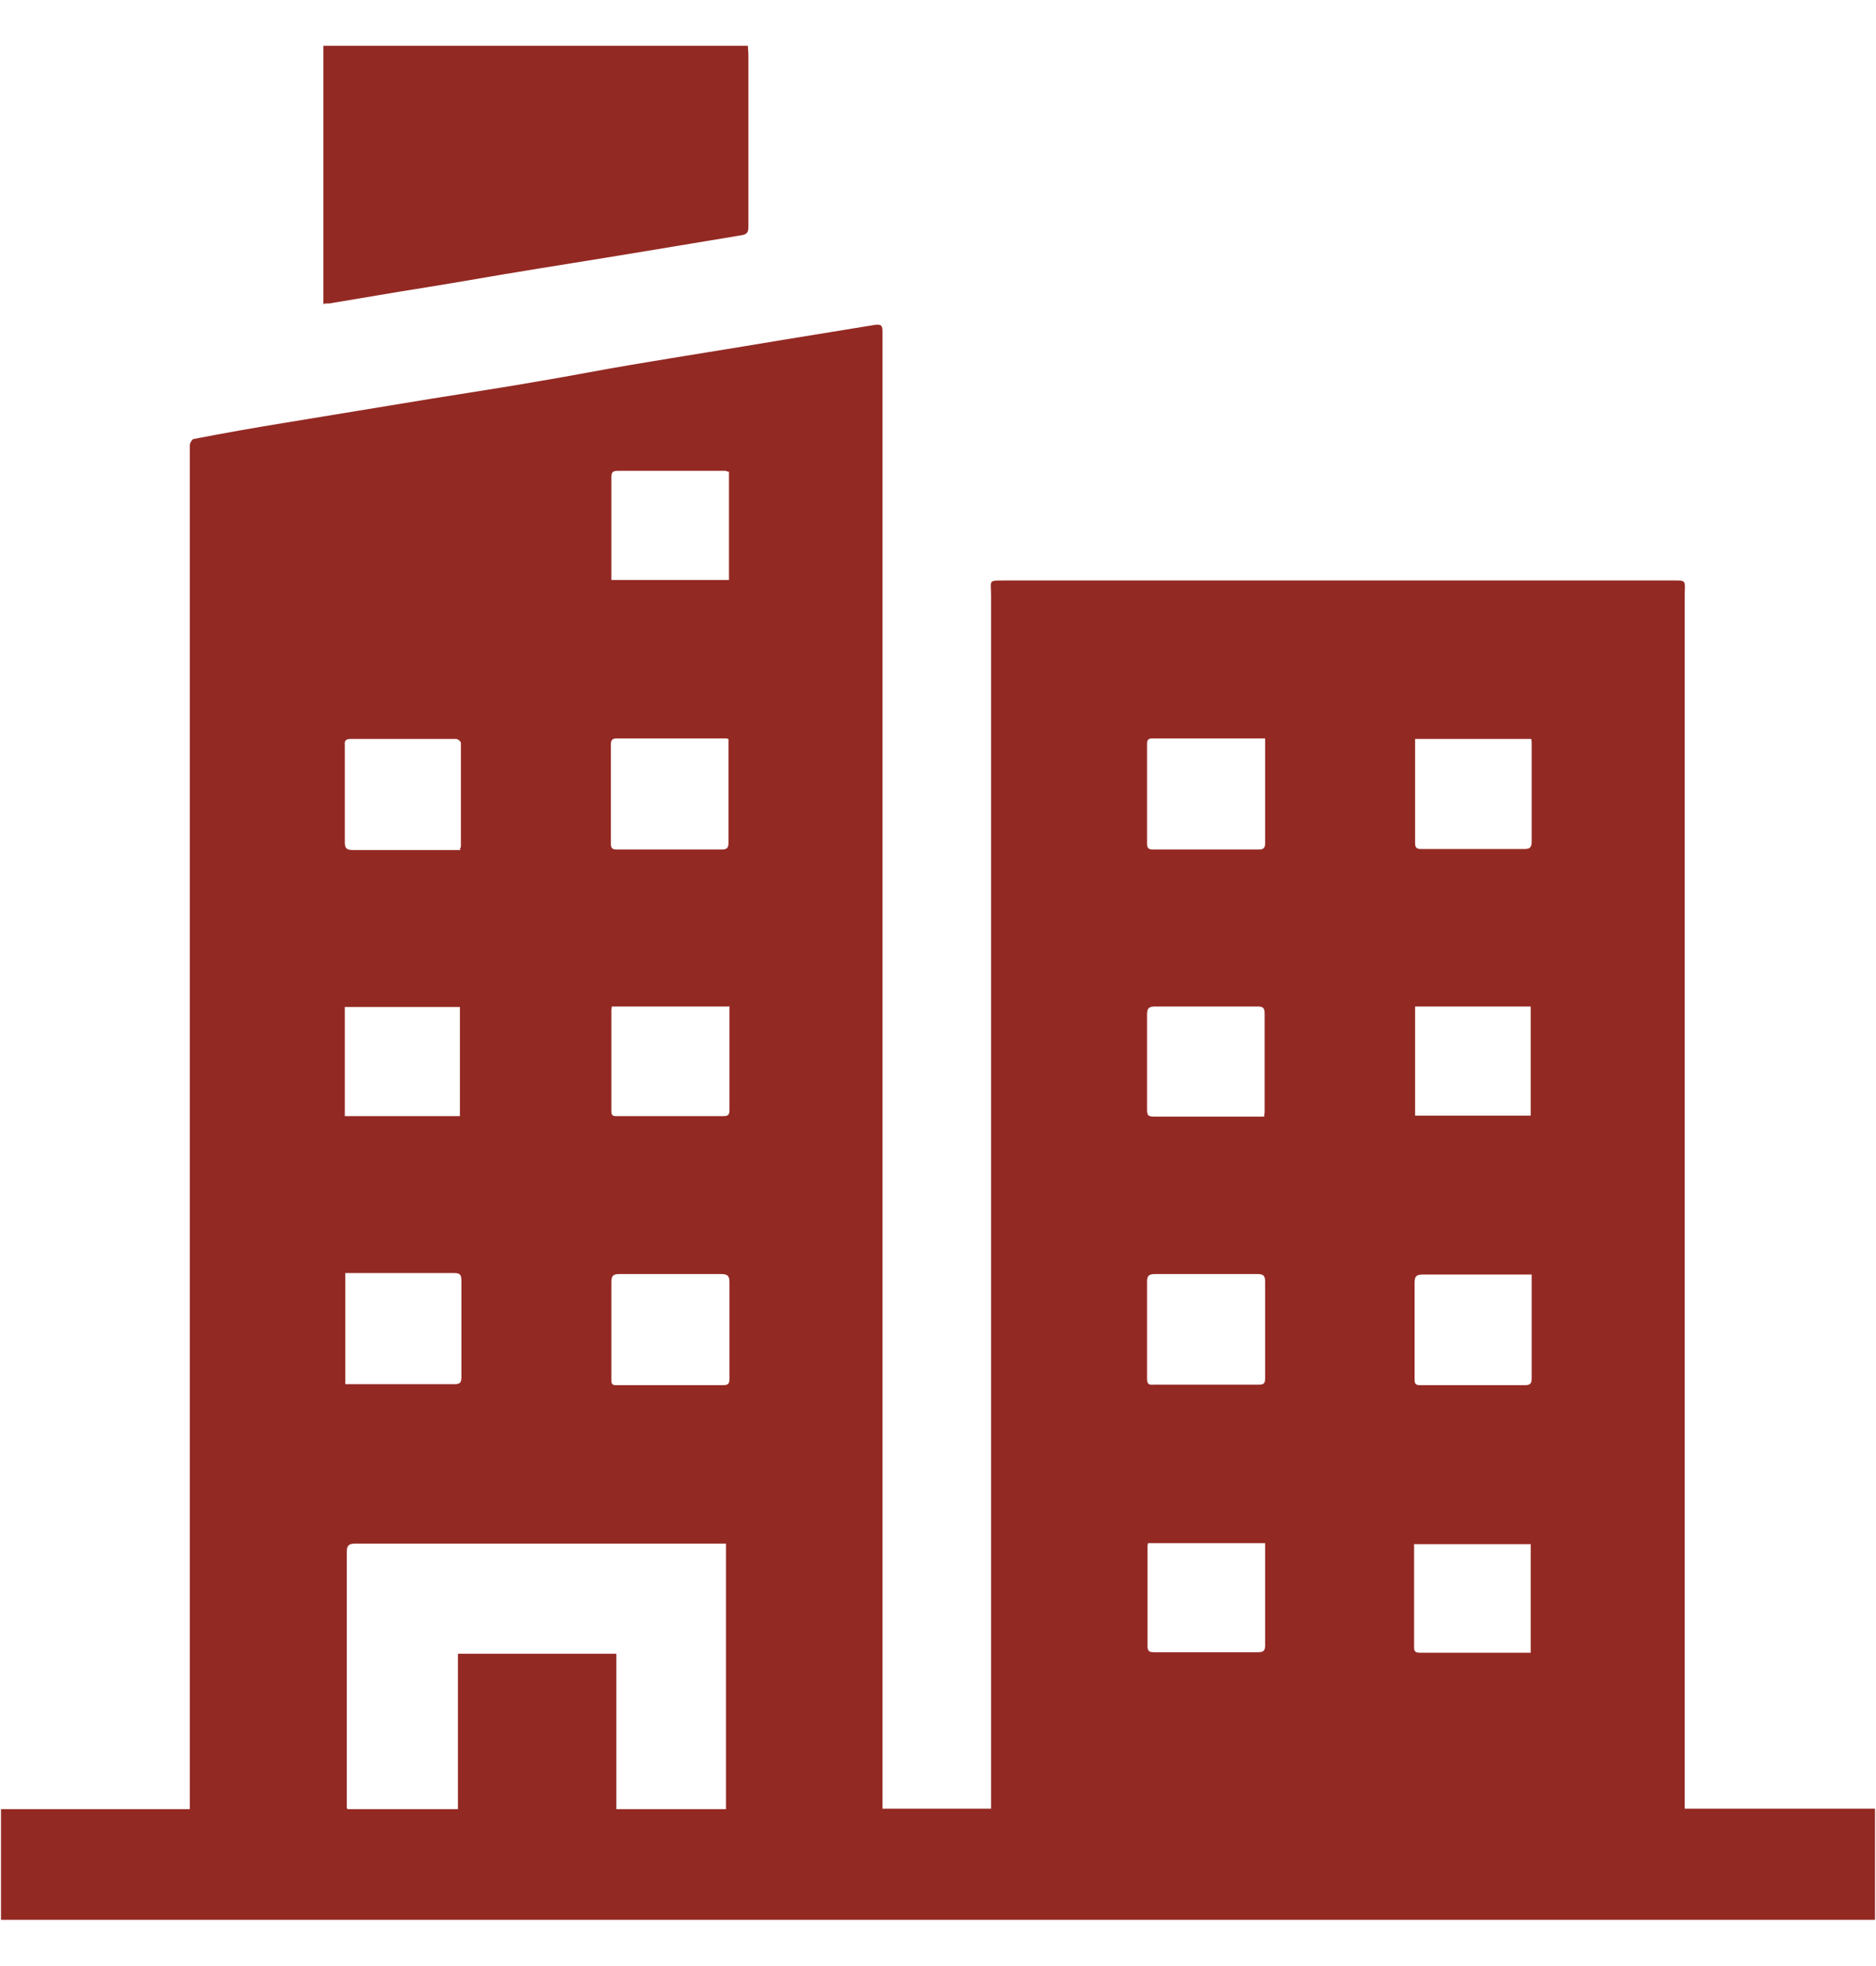 <?xml version="1.0" encoding="UTF-8"?>
<svg id="a" data-name="Layer 1" xmlns="http://www.w3.org/2000/svg" viewBox="0 0 37.65 39.45">
  <path d="m33.85,36.3h3.78v2.23H.02v-2.22h3.79v-.19c0-8.87,0-17.73,0-26.6,0-.2,0-.39,0-.59,0-.04.05-.12.08-.12.62-.12,1.24-.23,1.86-.33.97-.16,1.95-.32,2.92-.48.74-.12,1.48-.23,2.21-.36.6-.1,1.2-.22,1.8-.32,1.01-.17,2.03-.33,3.04-.5.61-.1,1.23-.2,1.84-.3.14-.02.15.03.15.14,0,1.59,0,3.18,0,4.78,0,8.25,0,16.5,0,24.75,0,.03,0,.07,0,.11h2.18s0-.09,0-.14c0-8.07,0-16.15,0-24.22,0-.3-.07-.29.29-.29,4.43,0,8.87,0,13.3,0,.4,0,.33-.03.33.34,0,8.06,0,16.13,0,24.19,0,.04,0,.08,0,.12Zm-19.28-5.32c-.05,0-.1,0-.14,0-2.43,0-4.87,0-7.3,0-.12,0-.17.03-.17.16,0,1.71,0,3.42,0,5.13,0,.01,0,.03.02.04h2.21v-3.12h3.18v3.12h2.2v-5.32Zm.06-16.14s-.04-.02-.05-.02c-.73,0-1.47,0-2.2,0-.09,0-.12.03-.12.12,0,.67,0,1.33,0,2,0,.09.04.11.12.11.7,0,1.4,0,2.1,0,.11,0,.14-.03.14-.14,0-.64,0-1.28,0-1.92,0-.05,0-.1,0-.15Zm-1.18,12.96s0,0,0,0c.35,0,.7,0,1.06,0,.09,0,.13-.02.13-.12,0-.65,0-1.3,0-1.95,0-.12-.04-.16-.16-.16-.68,0-1.37,0-2.05,0-.12,0-.16.03-.16.16,0,.66,0,1.32,0,1.98,0,.1.06.09.13.09.35,0,.7,0,1.06,0Zm11.94-12.98c-.77,0-1.52,0-2.27,0-.08,0-.1.04-.1.11,0,.67,0,1.33,0,2,0,.09.03.12.12.12.71,0,1.42,0,2.13,0,.09,0,.12-.04.12-.12,0-.13,0-.25,0-.38,0-.57,0-1.13,0-1.72Zm-1.19,12.97s0,0,0,0c.35,0,.71,0,1.06,0,.1,0,.13-.02.13-.13,0-.65,0-1.29,0-1.94,0-.11-.03-.15-.15-.15-.69,0-1.37,0-2.06,0-.13,0-.16.04-.16.16,0,.65,0,1.29,0,1.94,0,.1.03.13.13.12.35,0,.7,0,1.04,0Zm6.54-2.21c-.06,0-.1,0-.15,0-.68,0-1.35,0-2.03,0-.13,0-.17.03-.17.16,0,.65,0,1.3,0,1.95,0,.08.02.11.11.11.7,0,1.4,0,2.1,0,.11,0,.14-.03.14-.14,0-.61,0-1.22,0-1.84,0-.08,0-.15,0-.24Zm-23.81,0v2.2c.06,0,.11,0,.16,0,.68,0,1.35,0,2.03,0,.11,0,.14-.03.14-.14,0-.65,0-1.29,0-1.94,0-.12-.03-.15-.15-.15-.68,0-1.36,0-2.04,0-.04,0-.09,0-.14,0Zm7.7-5.38h-2.35s-.01.05-.01.07c0,.68,0,1.36,0,2.04,0,.1.06.09.13.09.71,0,1.42,0,2.13,0,.1,0,.11-.05.11-.13,0-.38,0-.75,0-1.13,0-.31,0-.63,0-.95Zm10.74,2.2s.01-.06.01-.08c0-.66,0-1.32,0-1.98,0-.12-.04-.14-.15-.14-.68,0-1.36,0-2.04,0-.13,0-.17.03-.17.16,0,.64,0,1.27,0,1.91,0,.11.02.14.14.14.51,0,1.02,0,1.53,0,.22,0,.45,0,.68,0Zm-16.14-5.36s.02-.04.02-.05c0-.69,0-1.39,0-2.08,0-.03-.06-.08-.1-.08-.7,0-1.4,0-2.1,0-.1,0-.14.02-.13.13,0,.65,0,1.29,0,1.94,0,.12.03.16.16.16.51,0,1.02,0,1.53,0,.21,0,.42,0,.63,0Zm19.17-2.21c0,.71,0,1.4,0,2.09,0,.09.03.12.12.12.69,0,1.38,0,2.07,0,.11,0,.15-.03.15-.15,0-.65,0-1.3,0-1.95,0-.04,0-.07-.01-.11h-2.32Zm-5.36,16.14s-.01.04-.01.05c0,.68,0,1.35,0,2.03,0,.11.07.11.14.11.69,0,1.38,0,2.07,0,.11,0,.15-.02.15-.14,0-.41,0-.82,0-1.23,0-.27,0-.54,0-.82h-2.35Zm7.68-10.77h-2.32v2.19h2.32v-2.19ZM14.62,9.47s-.05-.02-.06-.02c-.72,0-1.45,0-2.17,0-.1,0-.12.04-.12.13,0,.44,0,.88,0,1.32,0,.24,0,.49,0,.74h2.36v-2.18Zm-7.7,10.74v2.19h2.31v-2.19h-2.31Zm23.8,12.96v-2.18h-2.34c0,.71,0,1.4,0,2.08,0,.09.05.1.12.1.39,0,.78,0,1.18,0,.34,0,.68,0,1.04,0Z" fill="#932923"/>
  <path d="m6.49,6.11V.92h8.52c0,.06.01.12.01.18,0,1.15,0,2.3,0,3.45,0,.1-.02.15-.13.17-.68.11-1.37.23-2.05.34-.9.15-1.8.29-2.7.44-.7.12-1.4.24-2.1.35-.48.08-.95.16-1.43.24-.04,0-.08,0-.13.01Z" fill="#932923"/>
</svg>